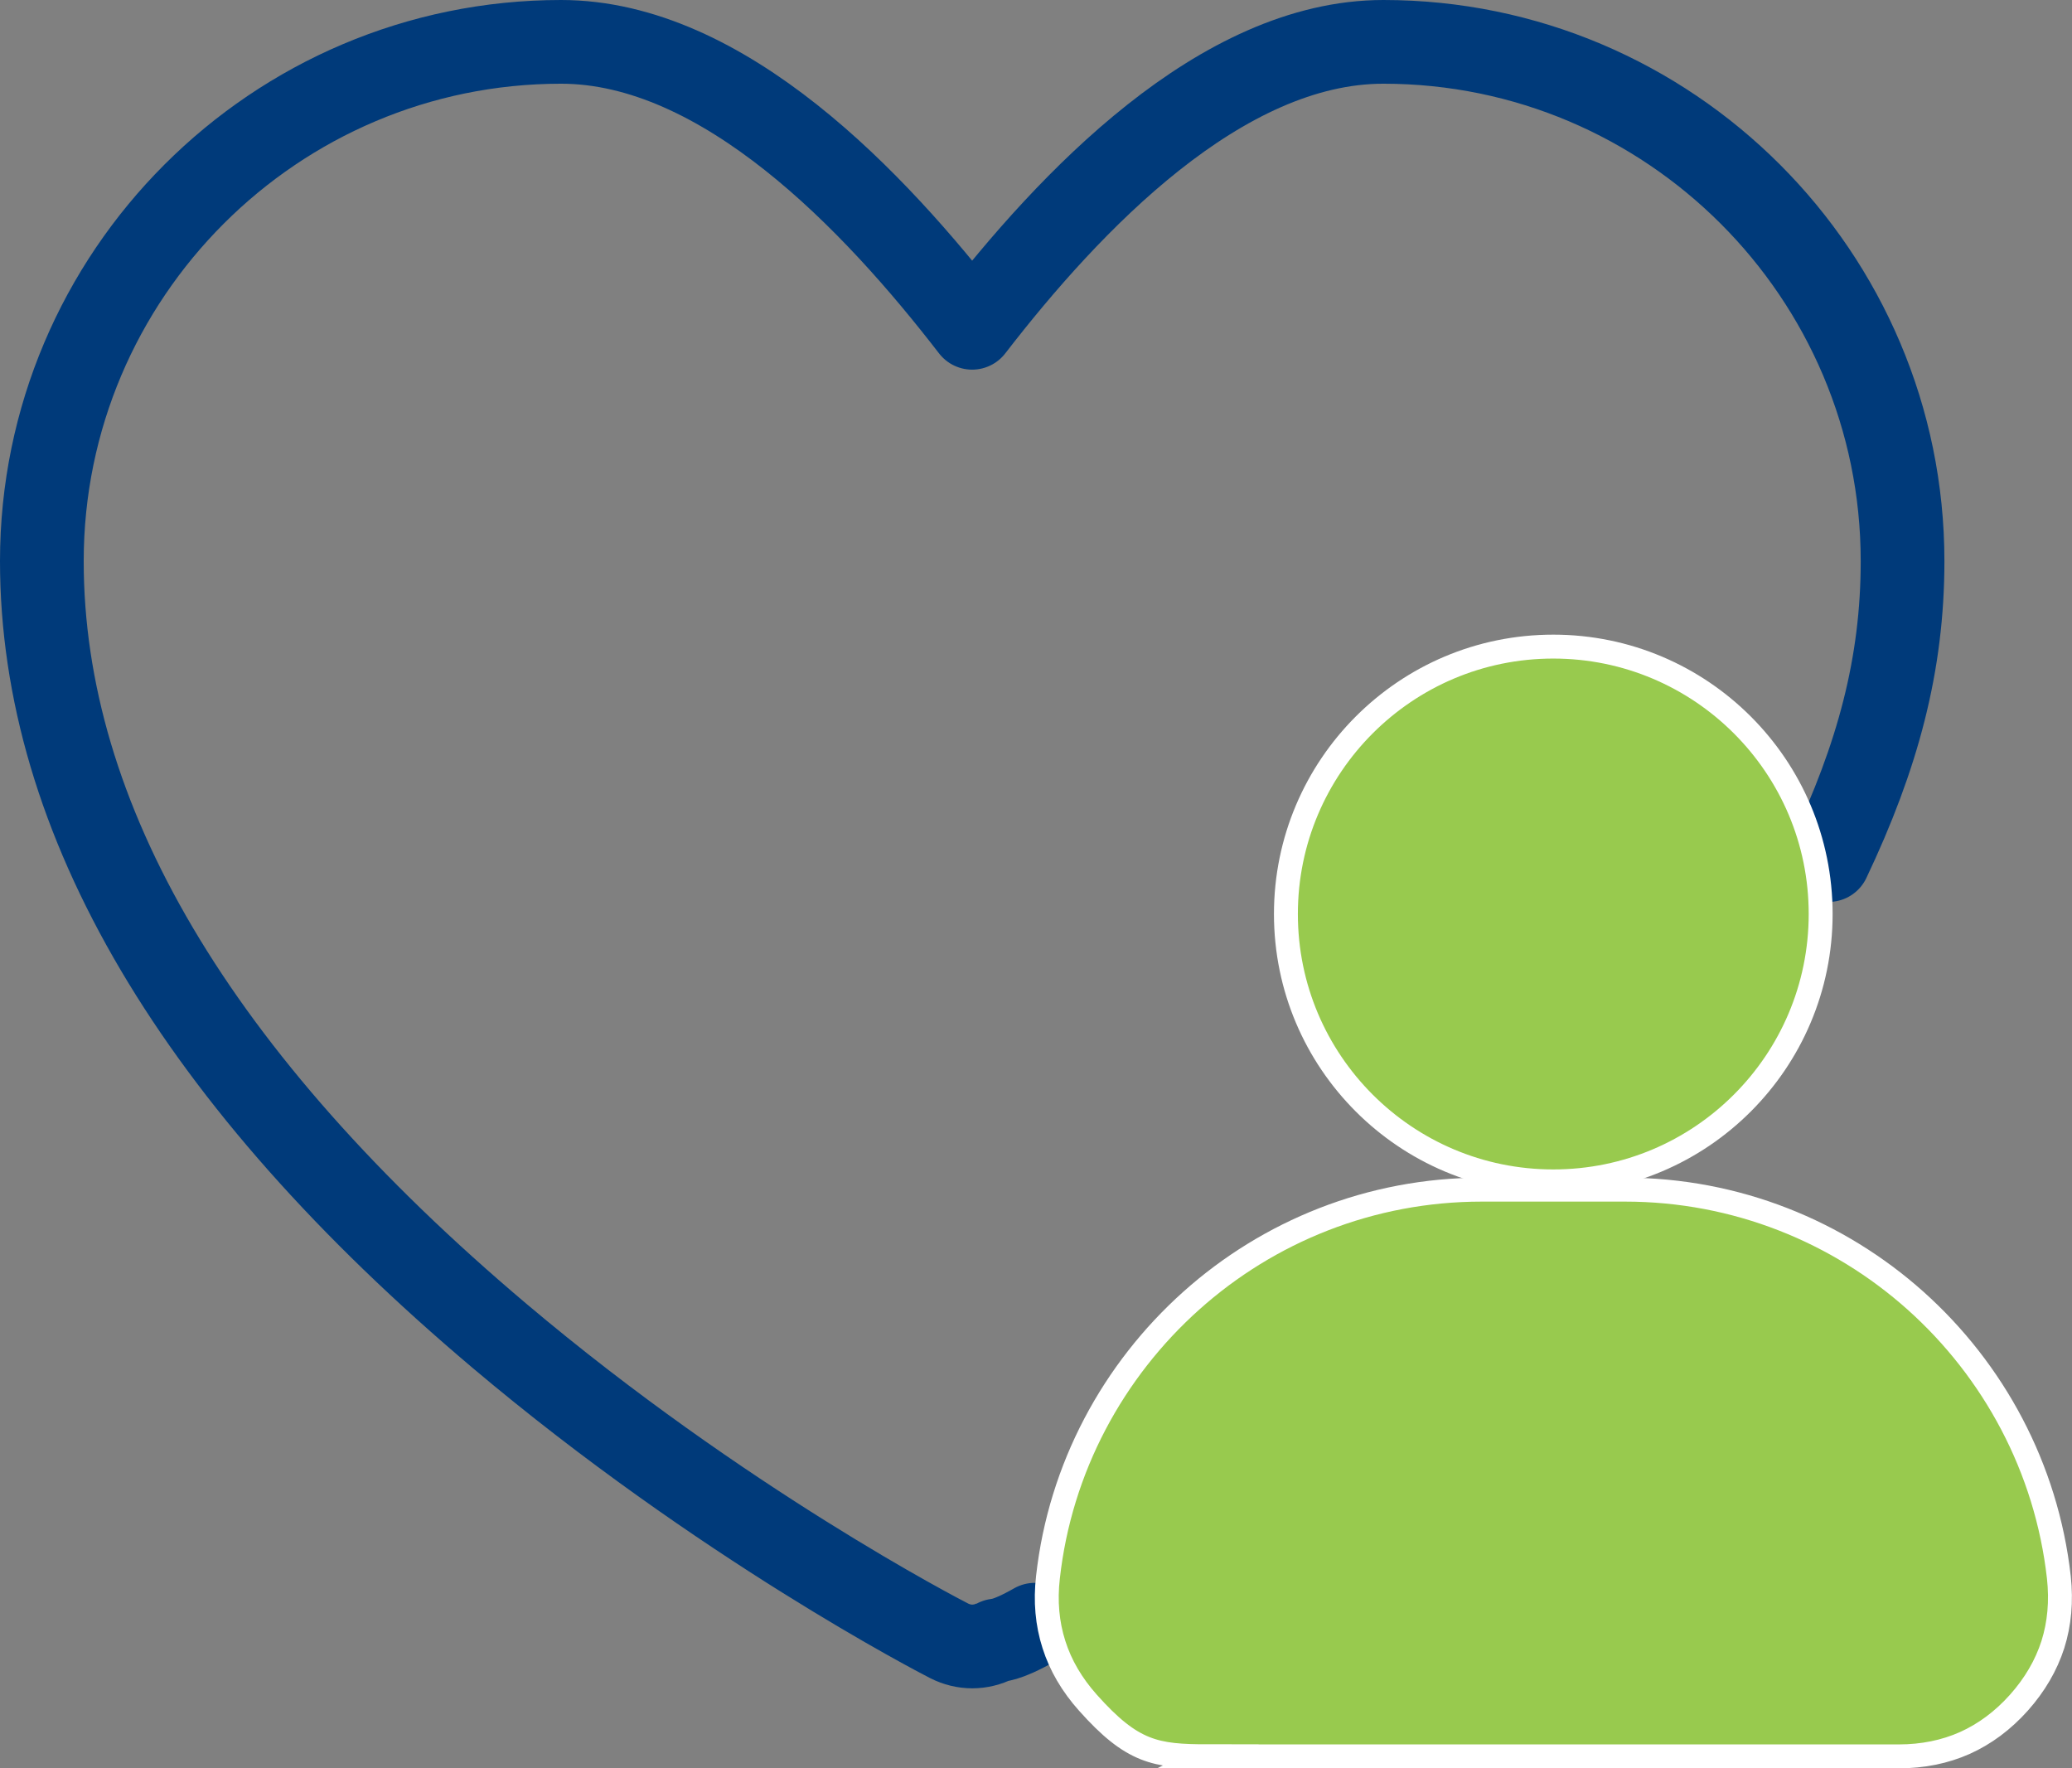 <?xml version="1.0" encoding="UTF-8"?>
<svg id="Layer_2" data-name="Layer 2" xmlns="http://www.w3.org/2000/svg" viewBox="0 0 173.28 147.87">
  <rect x="0" y="0" width="173.28" height="147.87" fill="#808080" stroke="none"/>
  <defs>
    <style>
      .cls-1 {
        fill: #98ca4e;
        fill-rule: evenodd;
        stroke: #fff;
        stroke-miterlimit: 10;
        stroke-width: 2px;
      }

      .cls-2 {
        fill: none;
        stroke: #003a7a;
        stroke-linecap: round;
        stroke-linejoin: round;
        stroke-width: 7px;
      }
    </style>
  </defs>
  <g id="Layer_1-2" data-name="Layer 1">
    <g>
      <path class="cls-2" d="m86.54,135.86c-2.53,1.44-3.09,1.24-3.3,1.35-.61.31-1.27.47-1.93.47s-1.32-.16-1.93-.47c-.77-.39-19.04-9.83-37.59-25.49C16.38,90.27,3.5,68.47,3.5,46.92,3.5,22.98,22.98,3.5,46.92,3.5c13.58,0,26.23,13.34,34.38,23.91,8.15-10.56,20.8-23.91,34.39-23.91,23.94,0,43.42,19.48,43.42,43.42,0,8.64-2.07,16.32-6.19,25"/>
      <path class="cls-1" d="m145.71,60.62c-4.04-4.04-9.63-6.55-15.81-6.55s-11.76,2.5-15.81,6.55c-4.04,4.04-6.55,9.63-6.55,15.81s2.5,11.76,6.55,15.81c4.04,4.04,9.63,6.55,15.81,6.55s11.76-2.5,15.81-6.55c4.04-4.04,6.55-9.63,6.55-15.81s-2.5-11.76-6.55-15.81h0Z"/>
      <path class="cls-1" d="m101.01,146.87h57.78c2.02,0,3.87-.38,5.53-1.12,1.67-.75,3.19-1.88,4.52-3.37,1.33-1.49,2.28-3.12,2.84-4.86.55-1.74.72-3.62.5-5.63-1.03-9.15-5.46-17.29-11.99-23.13-6.45-5.76-14.97-9.28-24.29-9.28h-11.98c-9.32,0-17.84,3.51-24.29,9.28-6.53,5.84-10.97,13.98-11.99,23.13-.23,2-.06,3.89.5,5.63.55,1.74,1.51,3.37,2.84,4.86,3.71,4.16,5.65,4.48,10.05,4.48Z"/>
    </g>
  </g>
</svg>